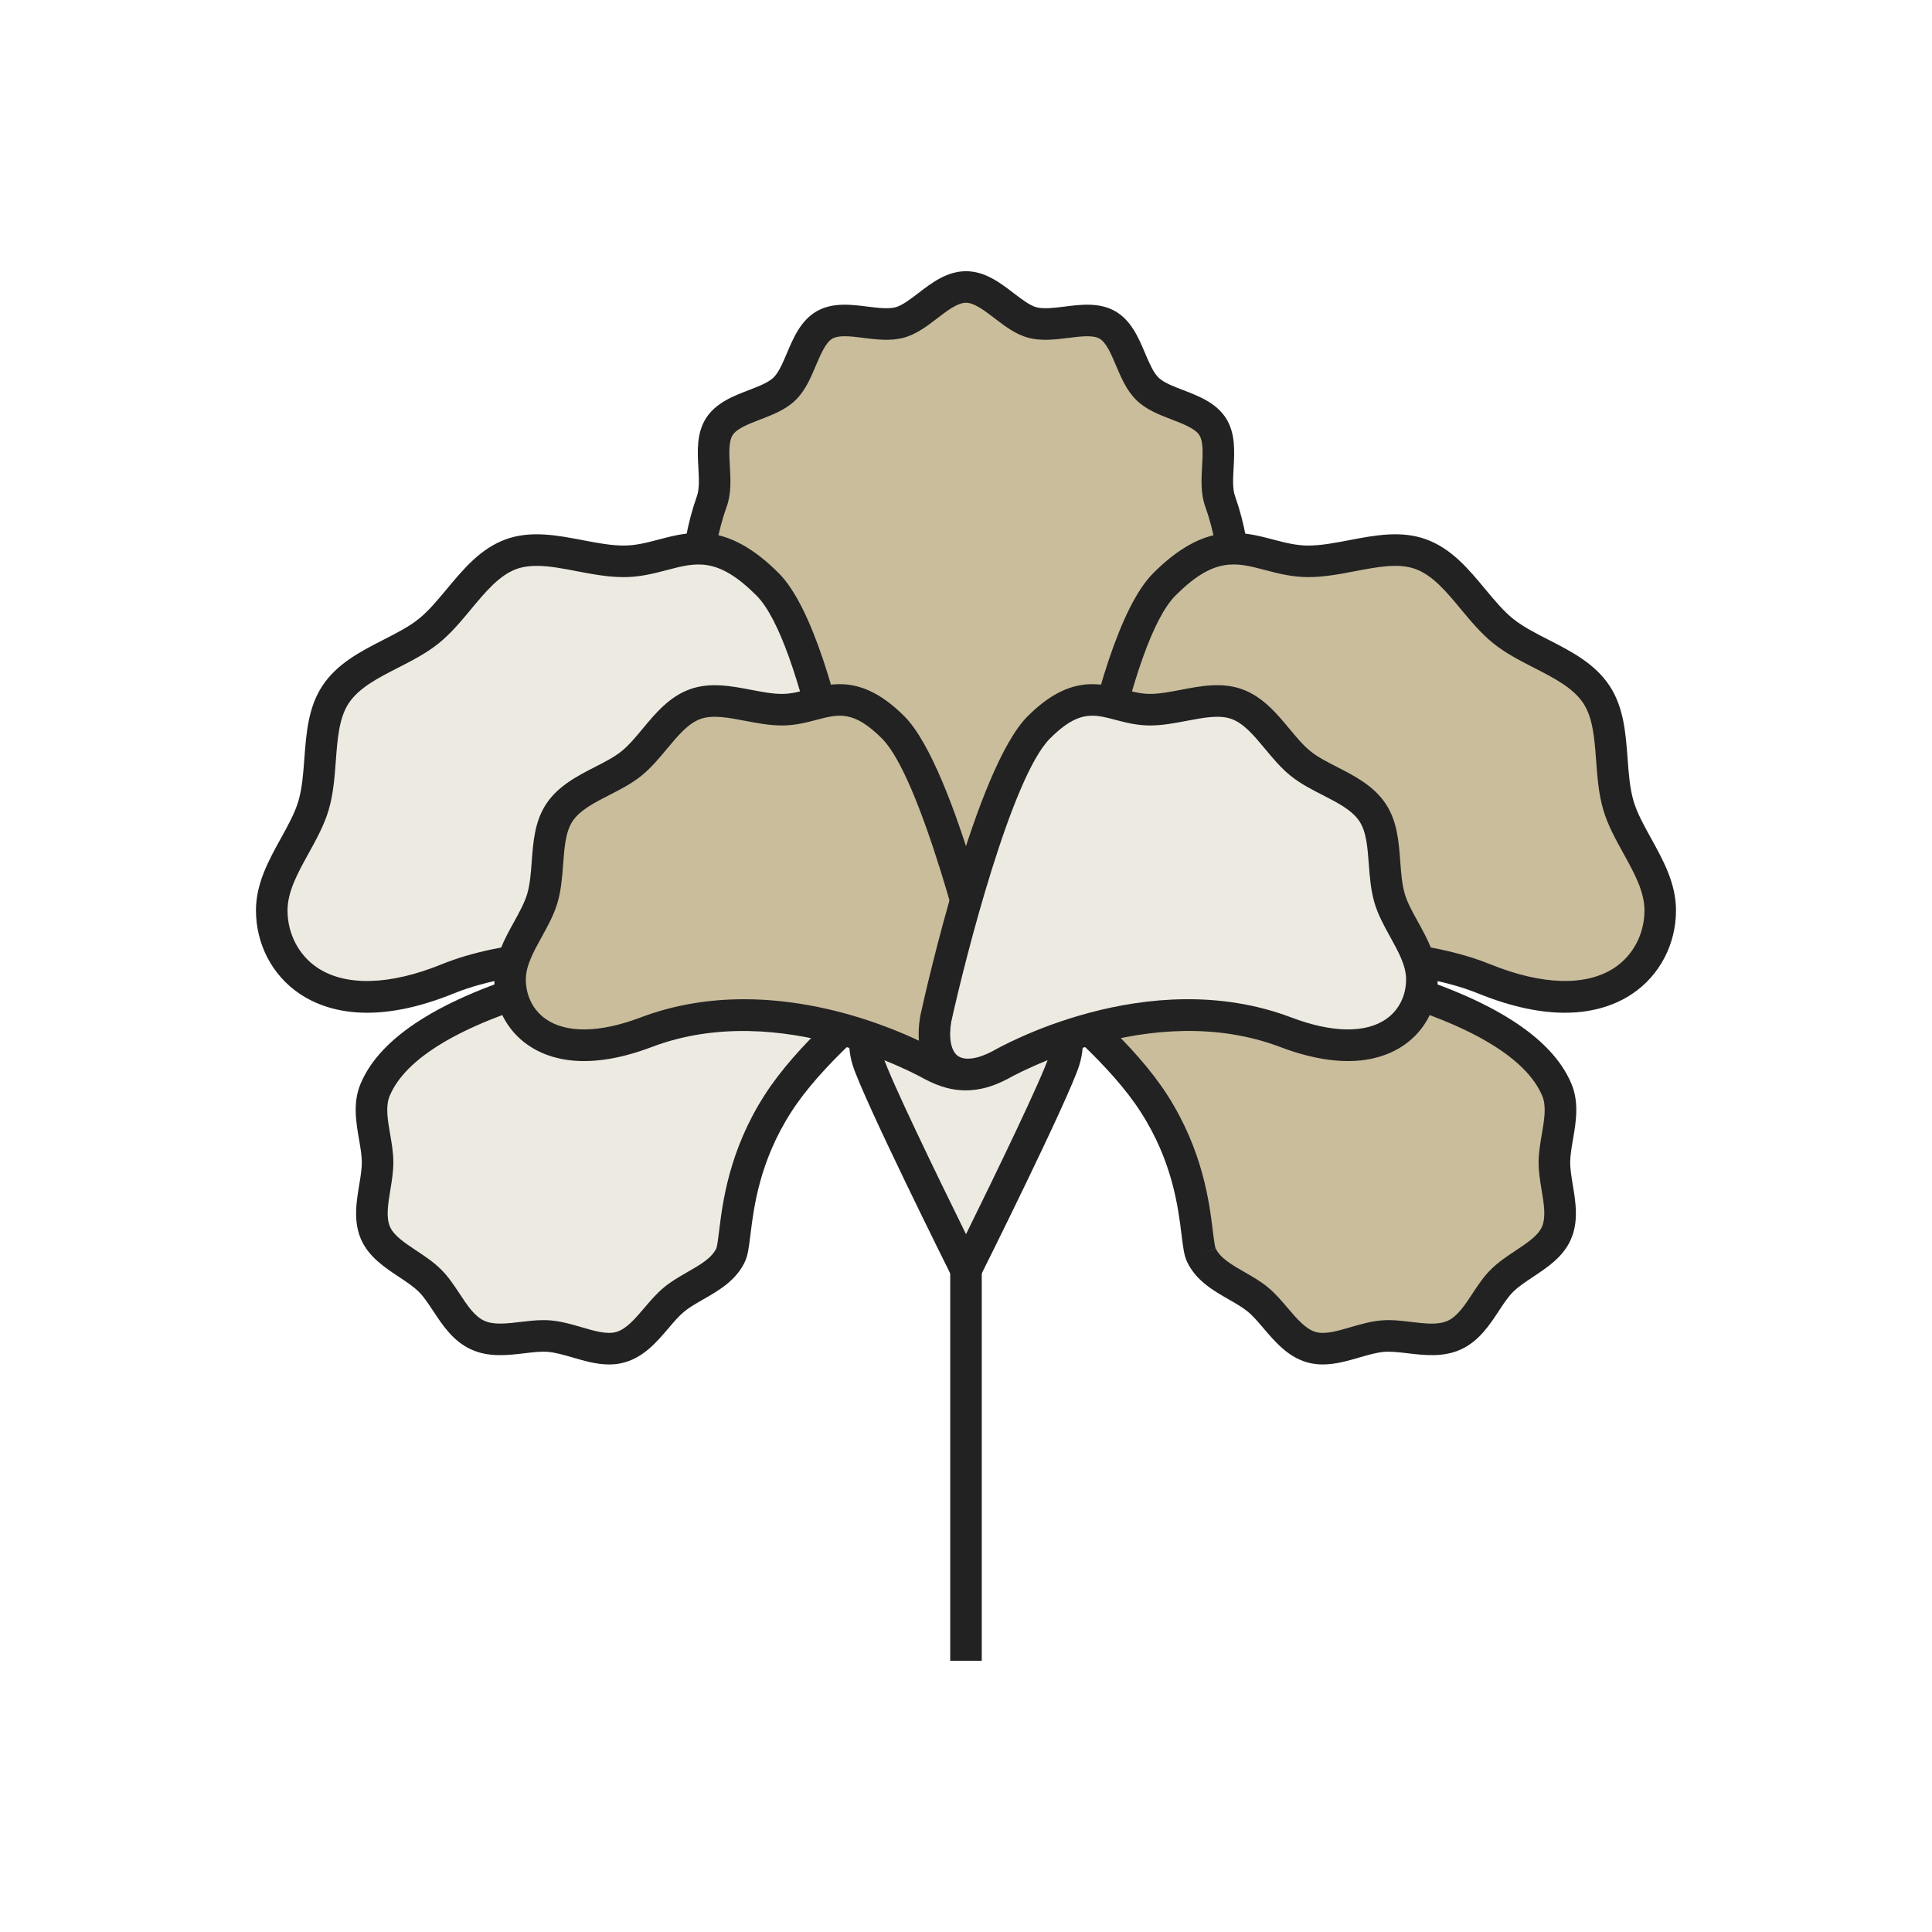 <?xml version="1.0" encoding="utf-8"?>
<!-- Generator: Adobe Illustrator 16.0.0, SVG Export Plug-In . SVG Version: 6.00 Build 0)  -->
<!DOCTYPE svg PUBLIC "-//W3C//DTD SVG 1.1//EN" "http://www.w3.org/Graphics/SVG/1.1/DTD/svg11.dtd">
<svg version="1.1" id="レイヤー_1" xmlns="http://www.w3.org/2000/svg" xmlns:xlink="http://www.w3.org/1999/xlink" x="0px"
	 y="0px" width="130px" height="130px" viewBox="0 0 130 130" enable-background="new 0 0 130 130" xml:space="preserve">
<g>
	<path fill="#EDEAE1" d="M65,85.438c0,0,5.903-11.836,6.611-14.082c0.348-1.11,0.248-2.688-0.561-3.316
		c-0.969-0.752-2.354-0.159-3.313-0.558c-0.927-0.384-1.673-1.949-2.737-1.949c-1.067,0-1.813,1.565-2.739,1.949
		c-0.959,0.398-2.346-0.194-3.314,0.558c-0.808,0.629-0.907,2.206-0.559,3.316C59.097,73.602,65,85.438,65,85.438"/>
	<path fill="#222222" d="M65,87.816l-0.951-1.906c-0.242-0.484-5.947-11.936-6.673-14.234c-0.472-1.504-0.308-3.521,0.921-4.475
		c0.854-0.664,1.827-0.645,2.599-0.631c0.369,0.008,0.757,0.016,0.96-0.069c0.184-0.077,0.497-0.399,0.75-0.66
		c0.589-0.61,1.324-1.37,2.395-1.37c1.067,0,1.805,0.76,2.394,1.37c0.252,0.261,0.565,0.583,0.75,0.66
		c0.199,0.084,0.58,0.075,0.959,0.069c0.769-0.016,1.745-0.034,2.599,0.633c1.229,0.951,1.393,2.969,0.921,4.471
		c-0.726,2.301-6.431,13.752-6.675,14.236L65,87.816z M60.546,68.689c-0.444,0-0.746,0.031-0.947,0.188
		c-0.316,0.246-0.472,1.292-0.197,2.16c0.471,1.496,3.637,8.031,5.599,12.01c1.961-3.979,5.125-10.514,5.597-12.012
		c0.274-0.866,0.121-1.912-0.196-2.157c-0.245-0.19-0.644-0.198-1.257-0.186c-0.564,0.014-1.203,0.022-1.812-0.229
		c-0.592-0.246-1.054-0.725-1.462-1.145c-0.229-0.235-0.7-0.724-0.869-0.724c-0.172,0-0.644,0.488-0.872,0.724
		c-0.407,0.42-0.868,0.898-1.46,1.145c-0.611,0.252-1.241,0.246-1.812,0.229C60.746,68.69,60.643,68.689,60.546,68.689"/>
	<path fill="#C9BD9C" d="M65.001,64.471c0,0,6.553-2.927,12.289-8.947c5.17-5.427,7.285-14.802,4.817-21.773
		c-0.558-1.497,0.339-3.725-0.513-5.047c-0.862-1.341-3.255-1.441-4.384-2.54c-1.136-1.107-1.318-3.501-2.689-4.297
		c-1.357-0.787-3.508,0.248-5.059-0.169c-1.49-0.4-2.828-2.39-4.463-2.39c-1.637,0-2.974,1.989-4.465,2.39
		c-1.551,0.417-3.7-0.617-5.06,0.169c-1.37,0.795-1.55,3.19-2.688,4.297c-1.127,1.098-3.521,1.199-4.383,2.54
		c-0.851,1.322,0.044,3.55-0.514,5.047c-2.469,6.971-0.353,16.346,4.816,21.773c5.737,6.02,12.292,8.947,12.292,8.947H65.001z"/>
	<path fill="#222222" d="M65.226,65.533h-0.225c-0.455,0-7.29-3.219-13.062-9.277c-5.463-5.733-7.635-15.562-5.049-22.859
		c0.182-0.488,0.141-1.219,0.102-1.925c-0.062-1.092-0.13-2.329,0.519-3.34c0.664-1.032,1.835-1.483,2.869-1.88
		c0.647-0.248,1.317-0.506,1.668-0.847c0.352-0.343,0.632-1.006,0.902-1.644c0.435-1.027,0.926-2.191,1.994-2.811
		c1.064-0.617,2.316-0.46,3.424-0.32c0.691,0.086,1.403,0.175,1.892,0.044c0.446-0.12,0.994-0.54,1.525-0.945
		c0.904-0.695,1.93-1.48,3.216-1.48c1.282,0,2.308,0.786,3.212,1.48c0.531,0.405,1.08,0.825,1.524,0.945
		c0.489,0.13,1.202,0.042,1.894-0.044c1.107-0.141,2.359-0.296,3.424,0.32c1.065,0.619,1.559,1.784,1.993,2.811
		c0.271,0.638,0.551,1.301,0.903,1.644c0.35,0.341,1.021,0.599,1.668,0.847c1.034,0.397,2.204,0.848,2.868,1.88
		c0.65,1.011,0.58,2.248,0.52,3.34c-0.04,0.706-0.081,1.438,0.095,1.908c2.59,7.315,0.421,17.144-5.043,22.877
		c-5.814,6.102-12.35,9.062-12.626,9.184L65.226,65.533z M56.84,22.625c-0.333,0-0.624,0.042-0.832,0.161
		c-0.452,0.262-0.78,1.043-1.105,1.8c-0.35,0.834-0.715,1.695-1.374,2.339c-0.662,0.644-1.539,0.982-2.388,1.307
		c-0.765,0.296-1.556,0.599-1.844,1.046c-0.277,0.431-0.231,1.267-0.187,2.073c0.054,0.925,0.106,1.881-0.225,2.769
		c-2.329,6.583-0.36,15.475,4.59,20.673c4.685,4.914,9.994,7.746,11.525,8.502c1.527-0.756,6.836-3.589,11.521-8.502
		c4.951-5.199,6.923-14.091,4.585-20.69c-0.323-0.871-0.271-1.827-0.219-2.751c0.045-0.806,0.092-1.642-0.187-2.073
		c-0.286-0.448-1.079-0.75-1.844-1.046c-0.849-0.325-1.726-0.664-2.387-1.307c-0.662-0.644-1.023-1.505-1.379-2.339
		c-0.318-0.757-0.647-1.538-1.104-1.8c-0.445-0.257-1.284-0.154-2.094-0.05c-0.895,0.11-1.819,0.225-2.708-0.013
		c-0.851-0.229-1.569-0.779-2.265-1.312c-0.668-0.511-1.359-1.041-1.921-1.041c-0.568,0-1.258,0.53-1.925,1.041
		c-0.695,0.533-1.414,1.083-2.267,1.312c-0.888,0.237-1.812,0.123-2.705,0.013C57.669,22.68,57.227,22.625,56.84,22.625"/>
	<path fill="#EDEAE1" d="M41.978,37.771c-2.541,0-5.29-1.306-7.571-0.485c-2.336,0.84-3.629,3.625-5.557,5.178
		C26.943,44,23.951,44.65,22.576,46.74c-1.337,2.029-0.769,5.037-1.479,7.458c-0.676,2.308-2.811,4.512-2.811,7.06
		c0,3.868,3.754,7.896,11.845,4.607c9.274-3.769,28.441-0.029,28.441-0.029s-2.574-22.167-6.925-26.518
		C47.393,35.059,45.28,37.771,41.978,37.771"/>
	<path fill="#222222" d="M24.702,68.145c-2.064,0-3.541-0.604-4.546-1.281c-1.836-1.235-2.933-3.331-2.933-5.606
		c0-1.816,0.856-3.365,1.684-4.862c0.481-0.873,0.937-1.697,1.172-2.498c0.252-0.862,0.326-1.839,0.401-2.873
		c0.128-1.683,0.257-3.421,1.208-4.869c0.993-1.511,2.583-2.324,4.119-3.111c0.884-0.452,1.72-0.877,2.376-1.408
		c0.658-0.53,1.254-1.249,1.887-2.008c1.113-1.341,2.266-2.726,3.974-3.343c1.682-0.604,3.447-0.267,5.156,0.059
		c0.979,0.188,1.904,0.364,2.777,0.364c0.809,0,1.56-0.197,2.351-0.406c2.159-0.565,4.604-1.205,8.07,2.262
		c4.483,4.484,6.96,24.84,7.227,27.147l0.17,1.443l-1.426-0.278c-0.189-0.038-18.964-3.634-27.839-0.029
		C28.209,67.791,26.283,68.145,24.702,68.145 M36.115,38.076c-0.48,0-0.938,0.06-1.352,0.208c-1.164,0.42-2.086,1.529-3.062,2.702
		c-0.67,0.808-1.363,1.642-2.187,2.306c-0.826,0.665-1.799,1.163-2.741,1.645c-1.351,0.691-2.624,1.345-3.312,2.388
		c-0.648,0.987-0.753,2.381-0.863,3.859c-0.082,1.099-0.166,2.235-0.482,3.313c-0.301,1.022-0.834,1.99-1.352,2.926
		c-0.729,1.319-1.417,2.567-1.417,3.835c0,1.567,0.746,3.005,1.994,3.847c1.904,1.278,4.885,1.201,8.39-0.225
		c8.067-3.275,22.922-1.139,27.61-0.345c-0.892-6.887-3.325-21.349-6.444-24.467c-2.608-2.609-4.045-2.231-6.026-1.708
		c-0.852,0.223-1.812,0.474-2.894,0.474c-1.074,0-2.142-0.203-3.175-0.401C37.857,38.249,36.943,38.076,36.115,38.076"/>
	<path fill="#C9BD9C" d="M88.021,37.771c2.541,0,5.291-1.306,7.573-0.485c2.334,0.84,3.627,3.625,5.556,5.178
		c1.906,1.536,4.9,2.186,6.273,4.276c1.335,2.029,0.768,5.037,1.479,7.458c0.678,2.308,2.811,4.512,2.811,7.06
		c0,3.868-3.755,7.896-11.846,4.607c-9.274-3.769-28.44-0.029-28.44-0.029s2.573-22.167,6.926-26.518
		C82.606,35.059,84.721,37.771,88.021,37.771"/>
	<path fill="#222222" d="M105.294,68.145c-1.58,0-3.505-0.354-5.828-1.296c-8.873-3.606-27.646-0.01-27.837,0.028l-1.424,0.278
		l0.167-1.443c0.267-2.307,2.745-22.663,7.228-27.147c3.468-3.466,5.906-2.827,8.066-2.262c0.795,0.208,1.546,0.406,2.354,0.406
		c0.873,0,1.799-0.177,2.776-0.364c1.706-0.326,3.476-0.666,5.155-0.057c1.71,0.615,2.862,2,3.977,3.341
		c0.631,0.76,1.228,1.479,1.886,2.008c0.657,0.53,1.492,0.956,2.375,1.408c1.539,0.787,3.127,1.601,4.122,3.111
		c0.95,1.447,1.079,3.186,1.205,4.869c0.076,1.034,0.15,2.01,0.402,2.873c0.235,0.8,0.69,1.625,1.173,2.498
		c0.827,1.497,1.683,3.045,1.683,4.862c0,2.276-1.097,4.372-2.933,5.606C108.838,67.541,107.36,68.145,105.294,68.145
		 M88.251,63.113c4.368,0,8.748,0.439,12.014,1.766c3.507,1.425,6.488,1.502,8.391,0.225c1.25-0.842,1.997-2.279,1.997-3.847
		c0-1.269-0.689-2.516-1.418-3.836c-0.518-0.936-1.052-1.903-1.352-2.925c-0.317-1.078-0.4-2.214-0.483-3.313
		c-0.108-1.478-0.214-2.874-0.859-3.859c-0.689-1.043-1.967-1.697-3.316-2.388c-0.942-0.482-1.914-0.979-2.741-1.646
		c-0.823-0.662-1.518-1.497-2.188-2.304c-0.974-1.173-1.896-2.282-3.063-2.701c-1.133-0.41-2.544-0.139-4.036,0.146
		c-1.033,0.198-2.101,0.401-3.175,0.401c-1.082,0-2.046-0.251-2.891-0.475c-1.986-0.521-3.422-0.899-6.029,1.709
		c-3.119,3.12-5.552,17.58-6.444,24.467C75.448,64.063,81.836,63.113,88.251,63.113"/>
	<path fill="#EDEAE1" d="M49.162,84.447c-0.684,1.473-2.6,2-3.795,2.986c-1.205,0.996-2.074,2.773-3.608,3.213
		c-1.479,0.428-3.181-0.598-4.789-0.738c-1.519-0.135-3.36,0.609-4.845-0.08c-1.485-0.689-2.105-2.578-3.189-3.65
		c-1.146-1.137-3.026-1.777-3.655-3.182c-0.649-1.457,0.146-3.266,0.125-4.83c-0.017-1.551-0.794-3.328-0.166-4.826
		c0.814-1.953,4.232-8.937,39.679-11.304c-2.957,2.958-9.516,7.455-12.569,12.214C49.229,79.105,49.635,83.475,49.162,84.447"/>
	<path fill="#222222" d="M40.99,91.812c-0.853,0-1.69-0.246-2.453-0.469c-0.593-0.172-1.151-0.334-1.661-0.379
		c-0.465-0.039-1.015,0.025-1.601,0.096c-1.126,0.133-2.398,0.287-3.598-0.27c-1.198-0.557-1.903-1.629-2.528-2.576
		c-0.324-0.492-0.63-0.955-0.959-1.283c-0.365-0.361-0.848-0.682-1.363-1.023c-0.938-0.623-2-1.328-2.519-2.48
		c-0.546-1.227-0.33-2.537-0.139-3.691c0.093-0.562,0.182-1.094,0.177-1.559c-0.005-0.453-0.094-0.965-0.187-1.506
		c-0.201-1.162-0.427-2.479,0.1-3.74c2.631-6.311,16.287-10.333,40.586-11.955l2.821-0.188l-1.999,1.998
		c-0.969,0.97-2.314,2.099-3.736,3.297c-2.982,2.508-6.689,5.625-8.69,8.738c-2.141,3.332-2.52,6.422-2.746,8.266
		c-0.103,0.838-0.172,1.393-0.373,1.812c-0.59,1.266-1.769,1.941-2.81,2.537c-0.478,0.275-0.928,0.531-1.271,0.816
		c-0.359,0.295-0.71,0.705-1.076,1.139c-0.762,0.891-1.621,1.902-2.915,2.273C41.699,91.77,41.343,91.812,40.99,91.812
		 M36.569,88.828c0.164,0,0.331,0.006,0.494,0.021c0.718,0.062,1.402,0.264,2.065,0.455c0.883,0.26,1.717,0.5,2.337,0.322
		c0.677-0.195,1.262-0.883,1.882-1.609c0.414-0.486,0.84-0.988,1.344-1.402c0.483-0.398,1.031-0.713,1.565-1.02
		c0.841-0.482,1.638-0.938,1.943-1.596l0.004-0.008c0.061-0.154,0.128-0.715,0.184-1.162c0.233-1.895,0.665-5.416,3.067-9.152
		c2.175-3.387,6.02-6.621,9.109-9.217c0.463-0.39,0.917-0.772,1.35-1.142c-20.934,1.649-33.566,5.326-35.695,10.43
		c-0.288,0.693-0.134,1.602,0.032,2.562c0.104,0.602,0.211,1.221,0.217,1.842c0.007,0.652-0.101,1.303-0.204,1.93
		c-0.154,0.943-0.304,1.836-0.014,2.48c0.263,0.588,0.987,1.07,1.751,1.578c0.576,0.381,1.172,0.777,1.684,1.285
		c0.485,0.479,0.868,1.061,1.238,1.621c0.514,0.779,0.998,1.516,1.649,1.818c0.648,0.303,1.526,0.197,2.454,0.086
		C35.532,88.891,36.05,88.828,36.569,88.828"/>
	<path fill="#C9BD9C" d="M80.836,84.447c0.684,1.473,2.6,2,3.796,2.986c1.206,0.996,2.073,2.773,3.608,3.213
		c1.479,0.428,3.181-0.598,4.788-0.738c1.519-0.135,3.363,0.609,4.846-0.08c1.483-0.689,2.104-2.578,3.188-3.65
		c1.147-1.137,3.026-1.777,3.658-3.182c0.649-1.457-0.146-3.266-0.129-4.83c0.02-1.551,0.792-3.328,0.168-4.826
		c-0.812-1.953-4.232-8.937-39.677-11.304c2.956,2.958,9.511,7.455,12.568,12.214C80.771,79.105,80.366,83.475,80.836,84.447"/>
	<path fill="#222222" d="M89.007,91.811c-0.352,0-0.707-0.043-1.062-0.143c-1.292-0.373-2.153-1.385-2.911-2.275
		c-0.371-0.434-0.718-0.844-1.077-1.139c-0.344-0.285-0.794-0.541-1.271-0.816c-1.04-0.596-2.218-1.271-2.81-2.535
		c-0.201-0.422-0.269-0.977-0.372-1.812c-0.227-1.846-0.605-4.936-2.747-8.266c-1.999-3.115-5.709-6.234-8.689-8.74
		c-1.422-1.198-2.767-2.327-3.739-3.296l-1.996-1.999l2.816,0.189c24.303,1.621,37.958,5.643,40.592,11.954
		c0.525,1.262,0.301,2.578,0.101,3.74c-0.093,0.541-0.182,1.053-0.187,1.508c-0.006,0.463,0.083,0.994,0.176,1.557
		c0.192,1.154,0.408,2.465-0.145,3.691c-0.514,1.152-1.576,1.857-2.515,2.48c-0.514,0.342-0.998,0.662-1.361,1.023
		c-0.331,0.328-0.637,0.791-0.96,1.283c-0.625,0.947-1.33,2.02-2.528,2.576c-1.197,0.555-2.479,0.402-3.602,0.268
		c-0.584-0.068-1.133-0.133-1.597-0.094c-0.509,0.045-1.069,0.207-1.66,0.379C90.697,91.566,89.86,91.811,89.007,91.811 M81.799,84
		c0.305,0.658,1.102,1.113,1.942,1.596c0.533,0.307,1.085,0.621,1.569,1.02c0.502,0.416,0.928,0.916,1.34,1.402
		c0.62,0.727,1.205,1.414,1.882,1.609c0.627,0.178,1.454-0.062,2.337-0.322c0.663-0.191,1.349-0.393,2.064-0.455
		c0.685-0.062,1.372,0.021,2.04,0.102c0.927,0.111,1.802,0.217,2.454-0.086c0.649-0.303,1.135-1.039,1.648-1.818
		c0.369-0.561,0.752-1.143,1.239-1.623c0.509-0.506,1.104-0.902,1.682-1.283c0.765-0.51,1.488-0.99,1.752-1.578
		c0.289-0.645,0.142-1.537-0.015-2.48c-0.104-0.627-0.212-1.277-0.203-1.93c0.008-0.621,0.113-1.24,0.217-1.842
		c0.164-0.961,0.32-1.869,0.031-2.562c-2.13-5.104-14.762-8.782-35.695-10.429c0.433,0.369,0.888,0.752,1.351,1.141
		c3.089,2.596,6.936,5.831,9.11,9.215c2.399,3.738,2.834,7.26,3.065,9.154c0.056,0.451,0.126,1.016,0.185,1.164l-0.959,0.453
		L81.799,84z"/>
	<rect x="63.938" y="84.768" fill="#222222" width="2.122" height="26.984"/>
	<path fill="#C9BD9C" d="M60.101,48.946c-3.289-3.289-4.924-1.193-7.474-1.193c-1.963,0-4.088-1.011-5.851-0.375
		c-1.802,0.648-2.801,2.801-4.292,4c-1.473,1.187-3.786,1.69-4.849,3.304c-1.031,1.569-0.594,3.893-1.14,5.762
		c-0.524,1.783-2.174,3.486-2.174,5.456c0,2.986,2.844,5.951,9.153,3.56c9.336-3.54,19.225,2.203,19.225,2.203
		c2.923,1.553,4.873,0.15,4.331-3.115C67.031,68.547,63.462,52.308,60.101,48.946"/>
	<path fill="#222222" d="M64.865,73.361c-0.716,0-1.6-0.197-2.662-0.762c-0.132-0.072-9.614-5.466-18.351-2.147
		c-4.341,1.644-6.922,0.839-8.319-0.128c-1.443-0.996-2.272-2.609-2.272-4.425c0-1.466,0.704-2.745,1.331-3.874
		c0.364-0.664,0.711-1.289,0.882-1.88c0.19-0.643,0.246-1.382,0.304-2.169c0.099-1.331,0.202-2.707,0.972-3.877
		c0.804-1.22,2.118-1.894,3.277-2.487c0.67-0.343,1.305-0.668,1.792-1.061c0.49-0.396,0.943-0.939,1.424-1.518
		c0.841-1.011,1.791-2.158,3.174-2.653c1.36-0.49,2.76-0.223,4.112,0.034c0.745,0.144,1.447,0.278,2.099,0.278
		c0.596,0,1.16-0.149,1.756-0.306c1.647-0.431,3.691-0.971,6.468,1.81c3.479,3.48,6.846,18.429,7.218,20.125
		c0.459,2.75-0.607,3.967-1.283,4.453C66.407,73.045,65.772,73.361,64.865,73.361 M50.062,67.236c7.025,0,12.853,3.323,13.171,3.51
		c0.972,0.514,1.85,0.637,2.312,0.303c0.465-0.332,0.627-1.202,0.441-2.33c-0.966-4.377-4.059-16.445-6.636-19.022
		c-1.916-1.916-2.917-1.655-4.424-1.256c-0.672,0.175-1.43,0.375-2.299,0.375c-0.853,0-1.689-0.161-2.497-0.315
		c-1.121-0.214-2.179-0.415-2.993-0.125c-0.839,0.303-1.53,1.135-2.261,2.014c-0.525,0.633-1.071,1.286-1.726,1.815
		c-0.657,0.53-1.421,0.919-2.158,1.297c-1.015,0.52-1.974,1.01-2.471,1.765c-0.466,0.709-0.543,1.756-0.627,2.866
		c-0.063,0.862-0.131,1.752-0.381,2.608c-0.239,0.815-0.659,1.576-1.065,2.311c-0.548,0.991-1.065,1.928-1.065,2.847
		c0,1.108,0.493,2.084,1.354,2.679c1.387,0.957,3.645,0.918,6.361-0.113C45.448,67.575,47.816,67.236,50.062,67.236"/>
	<path fill="#EDEAE1" d="M69.899,48.946c3.287-3.289,4.92-1.193,7.471-1.193c1.963,0,4.089-1.011,5.853-0.375
		c1.803,0.648,2.803,2.801,4.291,4c1.474,1.187,3.786,1.69,4.849,3.304c1.031,1.569,0.593,3.893,1.142,5.762
		c0.522,1.783,2.174,3.486,2.174,5.456c0,2.986-2.846,5.951-9.154,3.56c-9.338-3.54-19.226,2.203-19.226,2.203
		c-2.921,1.553-4.872,0.15-4.332-3.115C62.966,68.547,66.536,52.308,69.899,48.946"/>
	<path fill="#222222" d="M65.124,73.357c-0.906,0-1.534-0.314-1.911-0.584c-0.675-0.486-1.741-1.703-1.293-4.4
		c0.382-1.748,3.746-16.697,7.228-20.178c2.778-2.777,4.821-2.242,6.464-1.809c0.601,0.157,1.165,0.305,1.759,0.305
		c0.653,0,1.355-0.134,2.1-0.277c1.351-0.259,2.752-0.526,4.112-0.035c1.38,0.497,2.335,1.643,3.174,2.653
		c0.479,0.579,0.935,1.124,1.424,1.518c0.487,0.394,1.122,0.719,1.794,1.062c1.158,0.594,2.473,1.266,3.274,2.487
		c0.771,1.169,0.874,2.546,0.972,3.877c0.06,0.786,0.114,1.527,0.303,2.169c0.173,0.592,0.519,1.217,0.886,1.88
		c0.622,1.129,1.33,2.408,1.33,3.874c0,1.816-0.829,3.429-2.271,4.425c-1.399,0.967-3.98,1.771-8.321,0.128
		c-8.764-3.325-18.22,2.075-18.315,2.128C66.747,73.158,65.846,73.357,65.124,73.357 M73.496,48.158
		c-0.822,0-1.658,0.35-2.848,1.538c-2.577,2.579-5.668,14.646-6.645,19.079c-0.177,1.072-0.012,1.942,0.448,2.274
		c0.466,0.336,1.344,0.211,2.349-0.324c0.386-0.225,10.397-5.936,20.098-2.26c2.717,1.032,4.976,1.068,6.361,0.113
		c0.862-0.595,1.355-1.571,1.355-2.679c0-0.919-0.518-1.855-1.065-2.848c-0.406-0.734-0.826-1.494-1.065-2.31
		c-0.25-0.856-0.316-1.747-0.381-2.608c-0.084-1.109-0.161-2.158-0.628-2.867c-0.497-0.754-1.454-1.244-2.471-1.765
		c-0.736-0.377-1.499-0.766-2.156-1.296c-0.657-0.529-1.2-1.183-1.725-1.814c-0.73-0.88-1.424-1.713-2.262-2.015
		c-0.814-0.292-1.872-0.089-2.993,0.124c-0.81,0.155-1.646,0.315-2.499,0.315c-0.868,0-1.625-0.199-2.296-0.374
		C74.499,48.289,74.002,48.158,73.496,48.158"/>
</g>
</svg>
